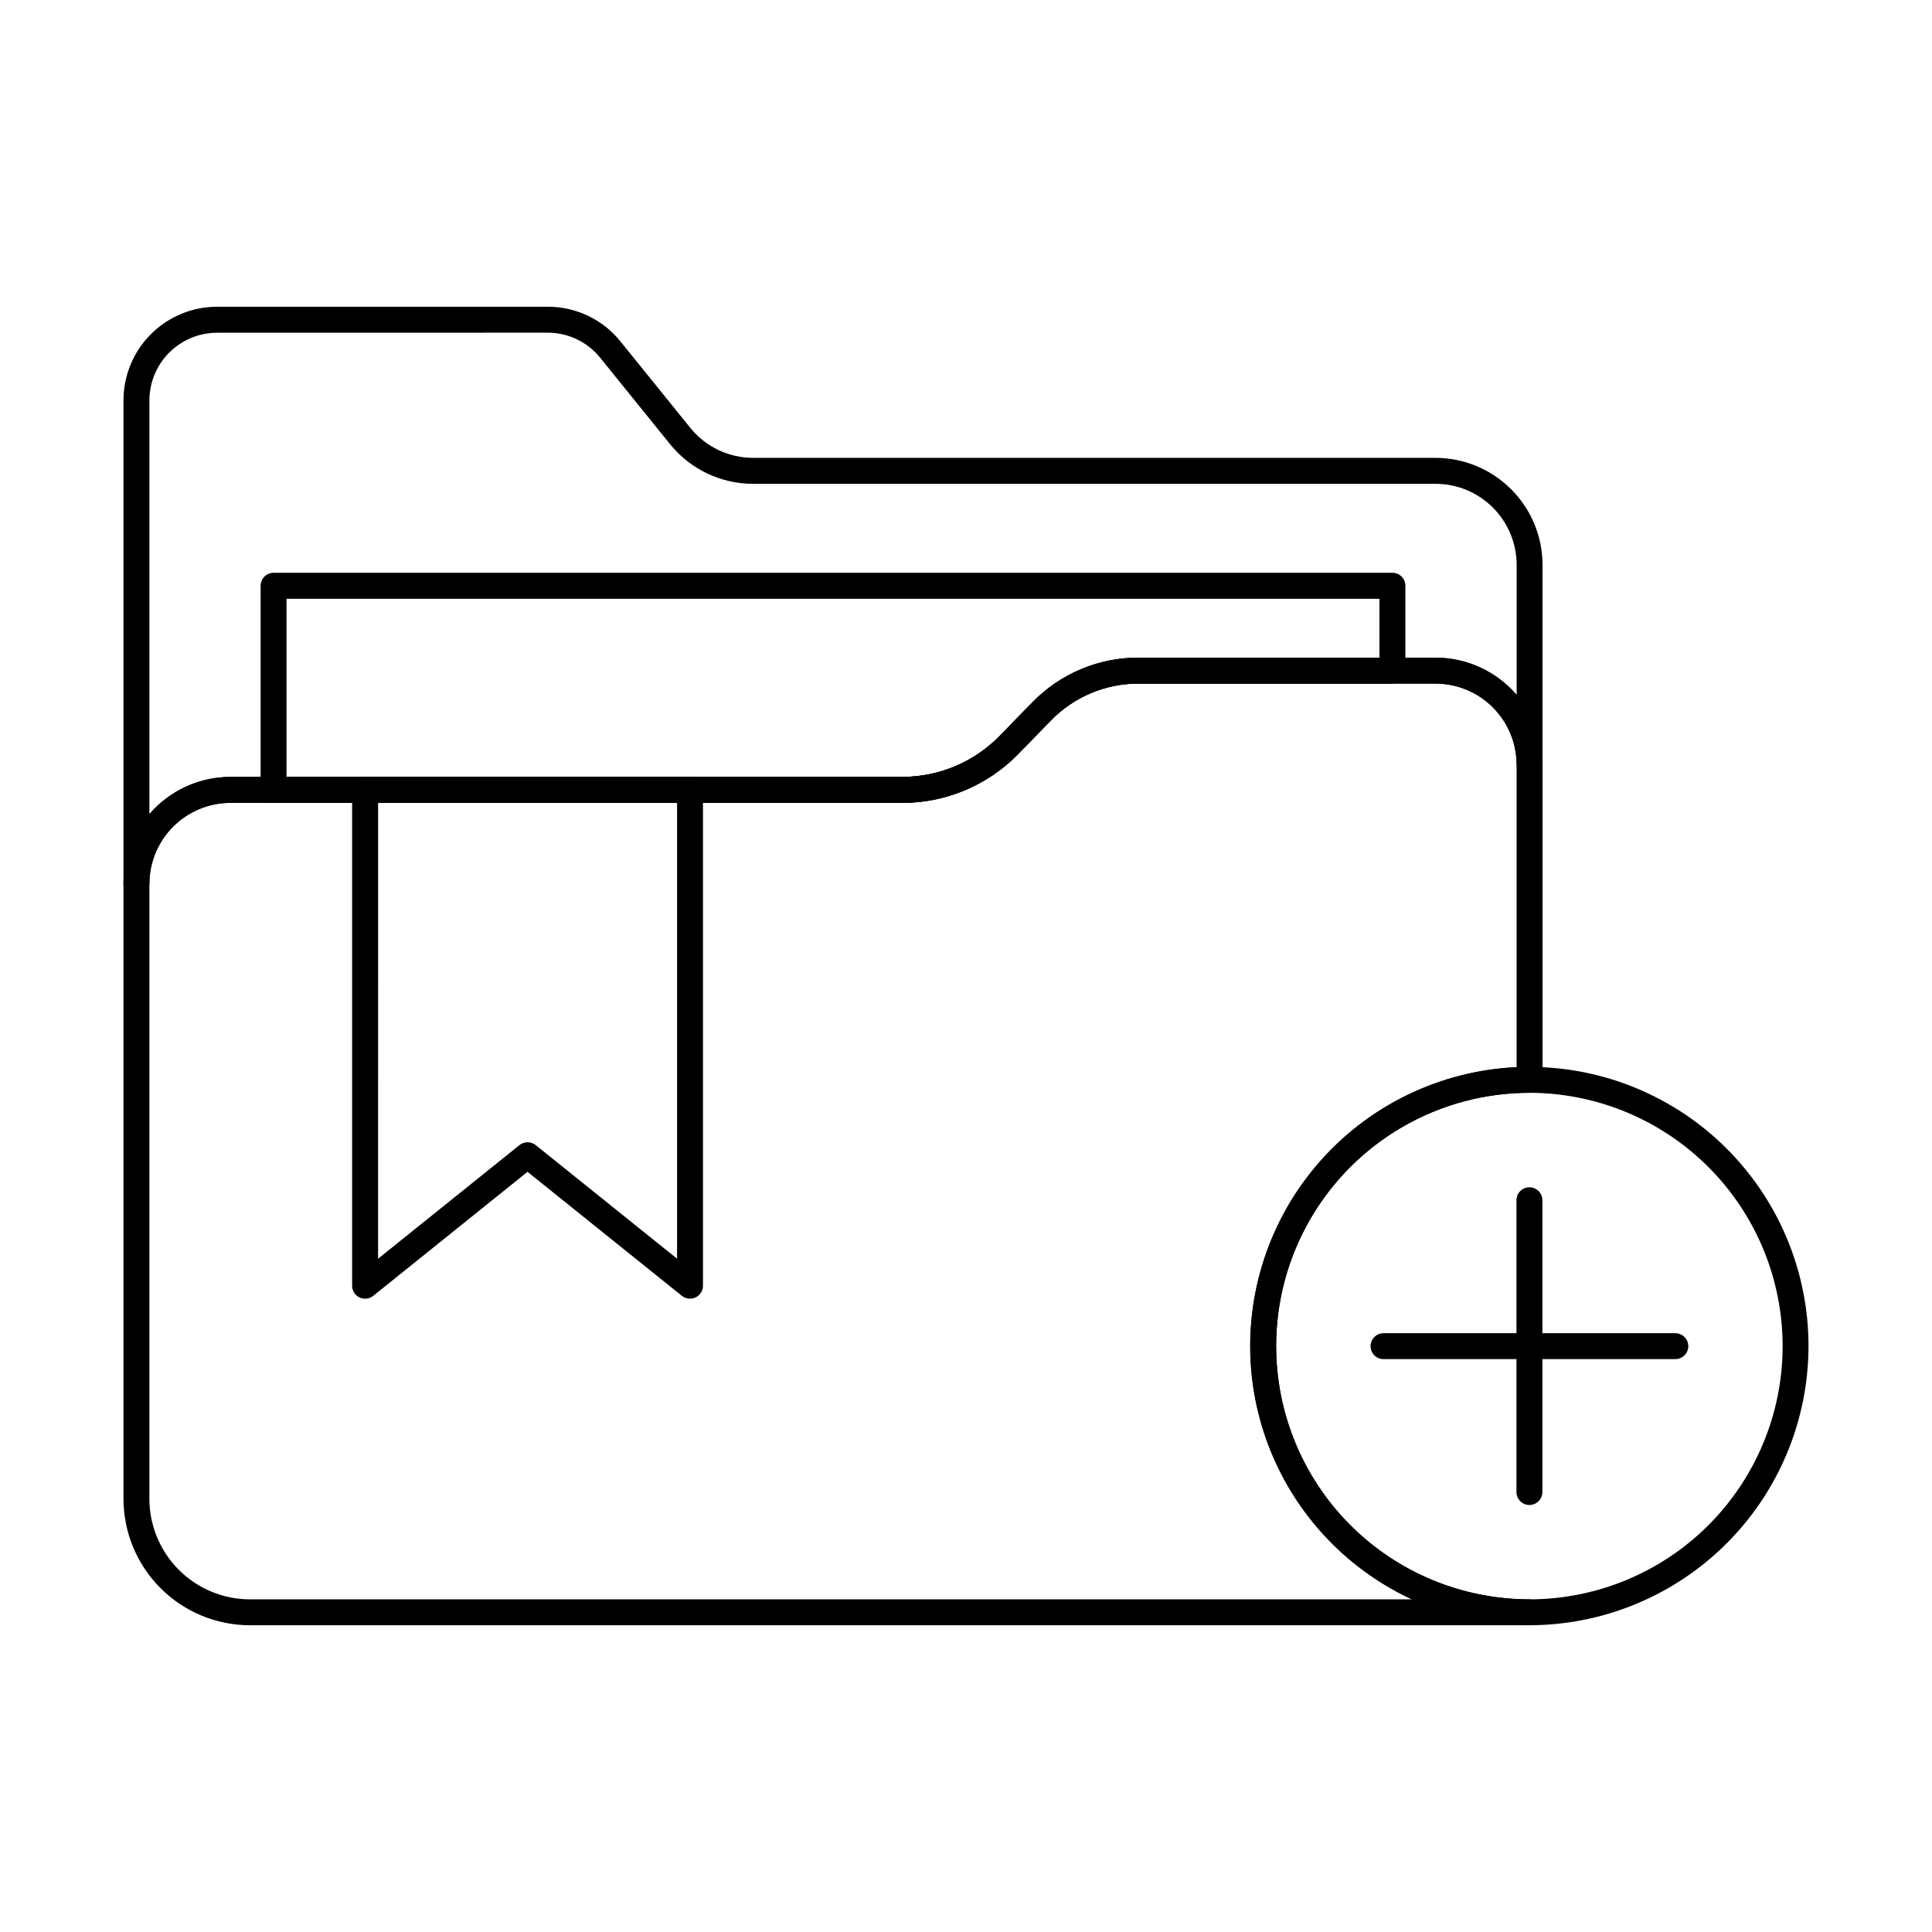 <?xml version="1.0" encoding="UTF-8"?>
<!-- Uploaded to: SVG Repo, www.svgrepo.com, Generator: SVG Repo Mixer Tools -->
<svg fill="#000000" width="800px" height="800px" version="1.1" viewBox="144 144 512 512" xmlns="http://www.w3.org/2000/svg">
 <g>
  <path d="m180.16 381.68c-1.898 0-3.438-1.539-3.438-3.438v-128.16c0.008-6.57 2.621-12.875 7.269-17.523 4.648-4.648 10.949-7.262 17.523-7.269h87.648c7.492-0.02 14.586 3.367 19.277 9.207l18.453 22.832c4.066 5.062 10.203 8.008 16.695 8.012h180.86c7.512 0.012 14.715 3.004 20.027 8.316s8.305 12.512 8.316 20.023v52.949c0 1.895-1.535 3.434-3.434 3.434s-3.434-1.539-3.434-3.434c-0.008-5.695-2.273-11.156-6.297-15.18-4.027-4.027-9.488-6.293-15.18-6.297h-78.879c-8.66 0.02-16.949 3.516-23 9.707l-8.859 9.086v0.004c-8.035 8.168-19 12.785-30.457 12.824h-178.19c-5.691 0.004-11.145 2.266-15.168 6.285-4.027 4.023-6.293 9.473-6.305 15.164 0.004 0.914-0.355 1.789-1 2.438-0.645 0.648-1.52 1.016-2.434 1.016zm21.355-149.5c-4.75 0.008-9.301 1.895-12.66 5.25-3.359 3.359-5.254 7.91-5.262 12.656v109.66c5.375-6.258 13.219-9.859 21.473-9.859h178.19c9.605-0.027 18.805-3.894 25.547-10.734l8.848-9.078c7.356-7.519 17.422-11.766 27.941-11.785h78.859c8.254 0 16.098 3.602 21.477 9.859v-34.473c-0.012-5.691-2.277-11.145-6.305-15.168-4.023-4.023-9.48-6.285-15.172-6.289h-180.86c-8.562 0.008-16.672-3.867-22.043-10.535l-18.457-22.836h-0.004c-3.383-4.227-8.508-6.688-13.922-6.684z"/>
  <path d="m383.25 356.75h-166.75c-1.895 0-3.434-1.539-3.434-3.438v-54.078c0-1.898 1.539-3.438 3.434-3.438h296.51c1.898 0 3.434 1.539 3.434 3.438v22.465c0 1.895-1.535 3.434-3.434 3.434h-67.438c-8.66 0.02-16.949 3.519-23 9.711l-8.859 9.086c-8.035 8.168-19 12.781-30.457 12.82zm-163.32-6.871h163.32c9.605-0.027 18.805-3.894 25.547-10.734l8.848-9.078c7.356-7.519 17.422-11.766 27.941-11.785h63.984v-15.594h-289.64z"/>
  <path d="m549.27 574.71h-339.04c-8.883-0.012-17.402-3.547-23.684-9.828-6.281-6.285-9.812-14.801-9.824-23.684v-162.97c0.016-7.516 3.004-14.715 8.316-20.027s12.512-8.301 20.027-8.316h178.19c9.605-0.027 18.805-3.894 25.547-10.734l8.848-9.078c7.356-7.519 17.422-11.766 27.941-11.785h78.859c7.512 0.012 14.715 3.004 20.027 8.316s8.305 12.516 8.316 20.031v83.535c0 1.898-1.535 3.434-3.434 3.434-23.977-0.016-46.145 12.762-58.148 33.52-12.004 20.758-12.02 46.344-0.043 67.117 11.973 20.773 34.121 33.582 58.102 33.598 1.895 0 3.434 1.539 3.434 3.434 0 1.898-1.539 3.438-3.434 3.438zm-344.21-217.95c-5.695 0.004-11.152 2.269-15.176 6.297-4.027 4.023-6.293 9.48-6.297 15.176v162.97c0.008 7.062 2.816 13.832 7.809 18.828 4.996 4.992 11.766 7.805 18.828 7.812h307.94c-20.168-9.371-35.055-27.312-40.539-48.867-5.481-21.551-0.98-44.426 12.262-62.297 13.238-17.867 33.812-28.832 56.027-29.863v-80.176c-0.004-5.695-2.269-11.156-6.297-15.18-4.023-4.027-9.484-6.293-15.176-6.297h-78.871c-8.656 0.02-16.941 3.516-22.996 9.703l-8.863 9.09v0.004c-8.035 8.168-19 12.785-30.457 12.824z"/>
  <path d="m326.86 488.17c-0.785 0-1.543-0.266-2.152-0.754l-40.91-32.871-40.891 32.871c-1.031 0.828-2.445 0.992-3.637 0.422-1.195-0.574-1.953-1.777-1.953-3.102v-131.42c0-1.895 1.539-3.434 3.438-3.434h86.105c1.895 0 3.434 1.539 3.434 3.434v131.41c0.004 0.91-0.359 1.785-1.004 2.43-0.645 0.645-1.52 1.008-2.43 1.004zm-43.055-41.469v0.004c0.785-0.004 1.543 0.266 2.152 0.754l37.473 30.113 0.004-120.82h-79.234l-0.004 120.82 37.473-30.113h0.004c0.605-0.48 1.352-0.742 2.125-0.742z"/>
  <path d="m549.36 574.71c-19.625 0.02-38.453-7.762-52.344-21.625-13.887-13.863-21.699-32.68-21.715-52.305-0.016-19.625 7.766-38.453 21.633-52.34s32.688-21.695 52.312-21.703c19.625-0.012 38.449 7.773 52.332 21.645 13.883 13.871 21.688 32.688 21.695 52.312-0.016 19.609-7.805 38.41-21.66 52.285-13.855 13.875-32.645 21.688-52.254 21.73zm0-141.1v-0.004c-17.805-0.016-34.887 7.043-47.488 19.625-12.598 12.582-19.684 29.652-19.691 47.461-0.008 17.805 7.059 34.883 19.645 47.477s29.664 19.672 47.469 19.672 34.883-7.074 47.469-19.668c12.59-12.59 19.66-29.672 19.652-47.477-0.02-17.781-7.09-34.832-19.664-47.406-12.57-12.578-29.617-19.656-47.398-19.684z"/>
  <path d="m549.31 542.84c-1.895 0-3.434-1.539-3.434-3.438v-77.324c0-1.898 1.539-3.434 3.434-3.434 1.898 0 3.438 1.535 3.438 3.434v77.324c0 1.898-1.539 3.438-3.438 3.438z"/>
  <path d="m587.98 504.18h-77.332c-1.895 0-3.434-1.535-3.434-3.434 0-1.898 1.539-3.434 3.434-3.434h77.332c1.895 0 3.434 1.535 3.434 3.434 0 1.898-1.539 3.434-3.434 3.434z"/>
 </g>
</svg>